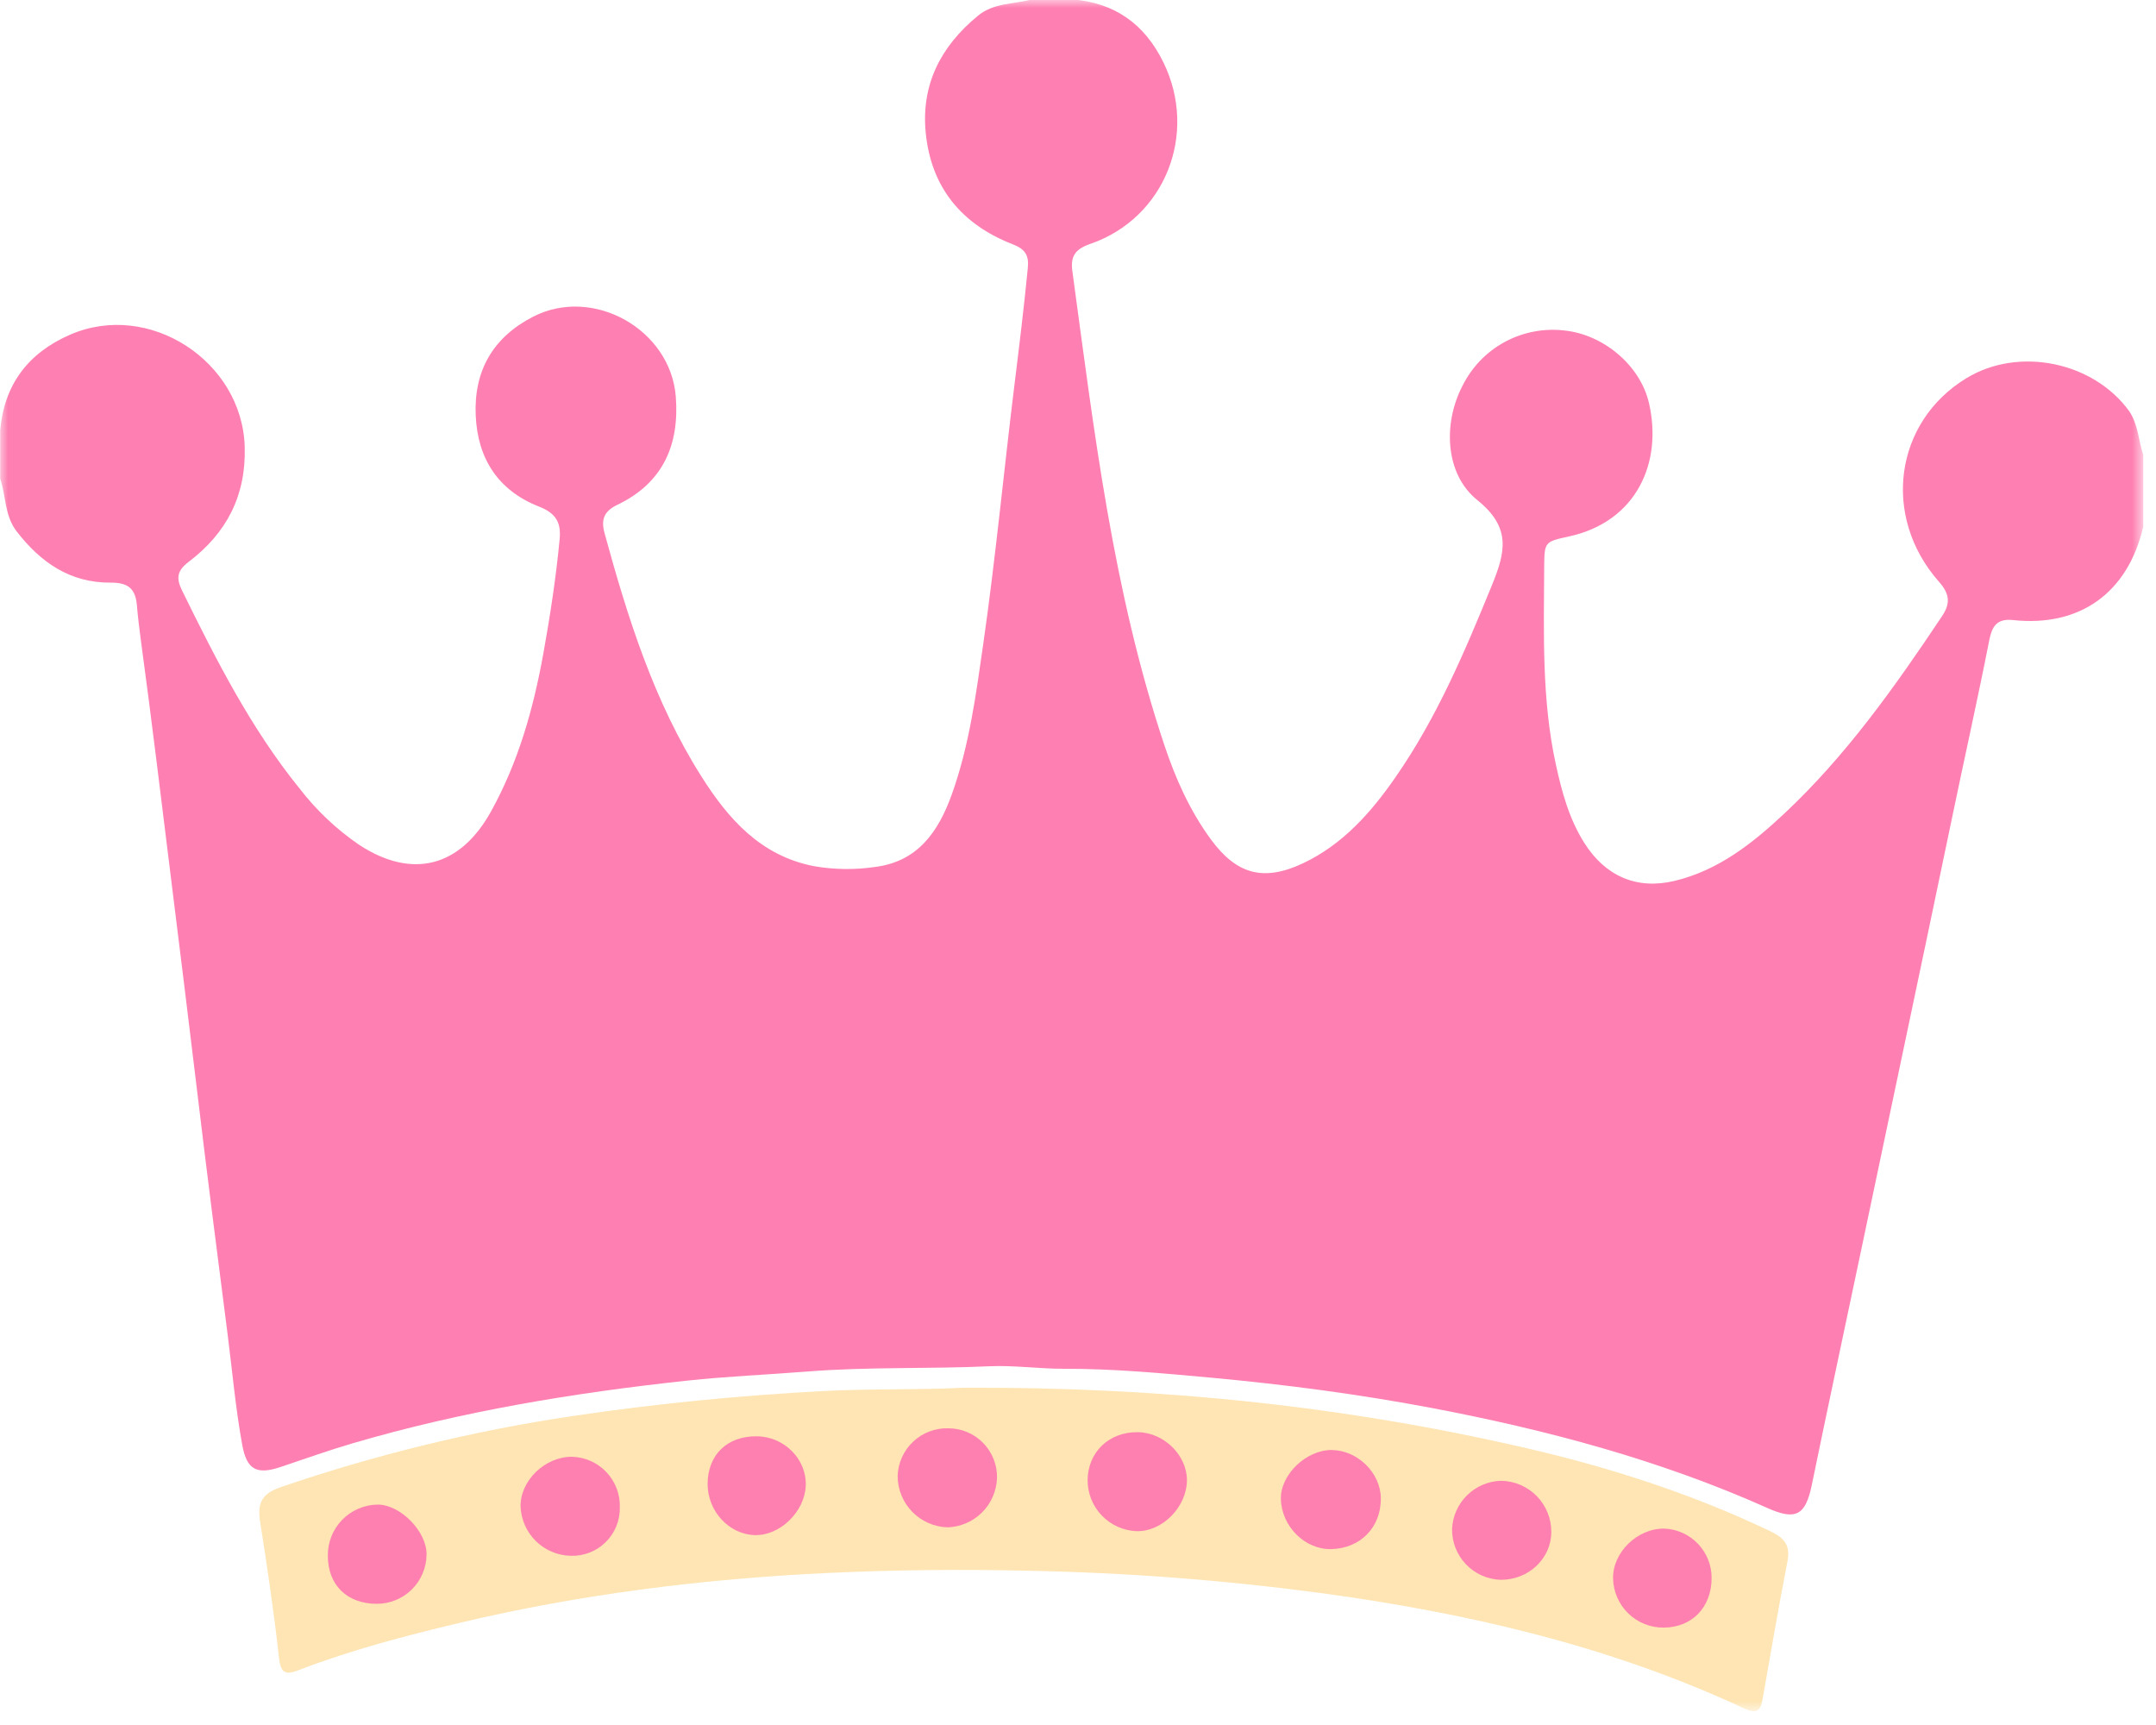 <svg width="135" height="108" viewBox="0 0 135 108" fill="none" xmlns="http://www.w3.org/2000/svg">
<g clip-path="url(#clip0_7_2187)">
<mask id="mask0_7_2187" style="mask-type:luminance" maskUnits="userSpaceOnUse" x="0" y="0" width="135" height="108">
<path d="M134.2 0H0V107.142H134.2V0Z" fill="white"/>
</mask>
<g mask="url(#mask0_7_2187)">
<path d="M134.2 28.473V32.981C133.24 37.107 130.245 39.276 126.035 38.82C124.985 38.707 124.72 39.293 124.562 40.072C123.823 43.829 122.986 47.551 122.21 51.293C120.299 60.483 118.343 69.665 116.417 78.844C115.427 83.558 114.413 88.269 113.444 92.988C113.05 94.894 112.427 95.202 110.661 94.411C103.931 91.405 96.863 89.522 89.637 88.149C85.093 87.29 80.517 86.689 75.921 86.263C72.818 85.978 69.705 85.687 66.579 85.697C65.041 85.697 63.478 85.472 61.97 85.539C58.146 85.715 54.316 85.567 50.494 85.873C48.007 86.07 45.51 86.173 43.027 86.439C35.939 87.203 28.926 88.352 22.071 90.366C20.55 90.812 19.065 91.345 17.562 91.849C16.06 92.352 15.448 92.004 15.168 90.464C14.75 88.179 14.549 85.86 14.254 83.556C13.598 78.454 12.944 73.349 12.335 68.24C11.814 63.874 11.266 59.508 10.727 55.145C10.104 50.121 9.502 45.094 8.819 40.077C8.718 39.338 8.631 38.592 8.568 37.853C8.463 36.759 7.914 36.473 6.923 36.478C4.37 36.493 2.529 35.198 1.027 33.249C0.275 32.248 0.378 31.048 0.01 29.961V26.955C0.26 24.075 1.763 22.099 4.383 20.957C9.322 18.8 15.165 22.605 15.323 27.97C15.414 31.03 14.189 33.375 11.817 35.173C11.105 35.714 11.01 36.175 11.391 36.954C13.522 41.292 15.704 45.597 18.767 49.38C19.814 50.734 21.065 51.918 22.477 52.886C25.8 55.068 28.811 54.294 30.742 50.81C32.46 47.712 33.4 44.365 34.023 40.911C34.451 38.542 34.815 36.152 35.042 33.763C35.145 32.688 34.792 32.122 33.74 31.712C31.2 30.71 29.91 28.729 29.788 26.021C29.66 23.206 30.877 21.112 33.384 19.827C37.141 17.896 41.988 20.623 42.316 24.836C42.549 27.86 41.505 30.241 38.669 31.599C37.818 32.005 37.622 32.523 37.855 33.382C39.306 38.69 40.951 43.924 43.924 48.621C45.605 51.273 47.618 53.565 50.937 54.224C52.212 54.45 53.514 54.468 54.794 54.279C57.492 53.941 58.769 52.039 59.593 49.75C60.698 46.682 61.116 43.456 61.577 40.25C62.348 34.865 62.859 29.45 63.526 24.052C63.826 21.623 64.124 19.191 64.36 16.751C64.435 15.967 64.174 15.589 63.405 15.291C60.224 14.054 58.301 11.742 57.965 8.311C57.67 5.305 58.9 2.908 61.221 0.997C62.223 0.16 63.475 0.276 64.615 -0.04H67.12C69.805 0.168 71.678 1.505 72.856 3.922C75.025 8.376 72.953 13.653 68.274 15.268C67.308 15.602 67.022 16.055 67.147 16.974C68.505 26.975 69.687 37.011 72.908 46.652C73.609 48.751 74.504 50.762 75.826 52.56C77.434 54.752 79.13 55.213 81.602 54.043C84.074 52.874 85.86 50.862 87.38 48.661C89.965 44.946 91.713 40.814 93.419 36.638C94.268 34.559 94.639 33.029 92.502 31.308C90.468 29.67 90.356 26.497 91.575 24.155C92.154 22.988 93.079 22.028 94.225 21.408C95.371 20.788 96.681 20.539 97.975 20.694C100.377 20.944 102.696 22.848 103.25 25.227C104.109 28.914 102.516 32.666 98.213 33.593C96.71 33.918 96.71 33.946 96.69 35.464C96.672 39.619 96.527 43.787 97.426 47.884C97.799 49.587 98.25 51.268 99.207 52.781C100.522 54.855 102.488 55.724 104.868 55.148C107.603 54.489 109.737 52.801 111.715 50.947C115.6 47.311 118.653 42.993 121.594 38.592C122.127 37.795 122.107 37.212 121.411 36.423C117.799 32.333 118.628 26.417 123.122 23.682C126.4 21.678 131.084 22.647 133.323 25.745C133.899 26.61 133.899 27.581 134.2 28.473Z" fill="#FE7FB1"/>
<path d="M60.229 86.887C72.54 86.814 84.274 88.022 95.851 90.731C101.013 91.941 106.047 93.572 110.849 95.869C111.73 96.289 112.121 96.748 111.921 97.767C111.362 100.62 110.881 103.49 110.37 106.353C110.247 107.039 110.065 107.355 109.231 106.972C100.8 103.032 91.833 100.976 82.681 99.736C76.613 98.926 70.503 98.46 64.382 98.341C60.174 98.248 55.966 98.283 51.779 98.484C44.037 98.854 36.35 99.806 28.791 101.602C25.382 102.413 21.998 103.3 18.722 104.555C17.91 104.868 17.587 104.805 17.47 103.803C17.157 100.956 16.736 98.12 16.29 95.287C16.11 94.143 16.348 93.534 17.57 93.111C23.487 91.084 29.576 89.598 35.761 88.67C40.993 87.889 46.246 87.373 51.541 87.092C54.576 86.932 57.622 87.03 60.229 86.887Z" fill="#FEE5B3"/>
<path d="M38.81 94.368C38.819 94.773 38.746 95.175 38.594 95.551C38.442 95.926 38.215 96.266 37.926 96.551C37.638 96.835 37.295 97.058 36.917 97.205C36.54 97.352 36.137 97.421 35.732 97.406C34.916 97.388 34.137 97.059 33.554 96.487C32.972 95.914 32.629 95.141 32.596 94.326C32.569 92.697 34.126 91.192 35.825 91.207C36.228 91.219 36.626 91.309 36.994 91.474C37.363 91.639 37.695 91.875 37.972 92.169C38.25 92.463 38.466 92.808 38.61 93.185C38.754 93.562 38.822 93.964 38.81 94.368Z" fill="#FE80B1"/>
<path d="M62.429 92.525C62.404 93.338 62.071 94.112 61.496 94.687C60.921 95.263 60.148 95.598 59.335 95.624C58.499 95.6 57.704 95.252 57.12 94.652C56.536 94.053 56.209 93.249 56.207 92.412C56.219 92.007 56.311 91.609 56.478 91.24C56.644 90.87 56.882 90.537 57.177 90.26C57.472 89.982 57.819 89.766 58.198 89.622C58.577 89.479 58.98 89.412 59.386 89.424C59.79 89.425 60.19 89.505 60.563 89.662C60.936 89.819 61.274 90.048 61.557 90.337C61.84 90.625 62.063 90.968 62.213 91.343C62.363 91.719 62.436 92.121 62.429 92.525Z" fill="#FE80B1"/>
<path d="M71.242 89.667C72.86 89.68 74.311 91.088 74.321 92.658C74.321 94.349 72.778 95.914 71.152 95.864C70.331 95.828 69.555 95.476 68.986 94.881C68.418 94.287 68.101 93.496 68.102 92.673C68.114 90.92 69.439 89.642 71.242 89.667Z" fill="#FE80B1"/>
<path d="M93.94 98.909C93.123 98.876 92.351 98.527 91.787 97.934C91.224 97.342 90.914 96.553 90.922 95.736C90.955 94.937 91.291 94.18 91.86 93.618C92.43 93.057 93.191 92.732 93.99 92.71C94.834 92.722 95.639 93.067 96.228 93.671C96.818 94.275 97.144 95.087 97.136 95.931C97.124 97.599 95.688 98.937 93.94 98.909Z" fill="#FE80B1"/>
<path d="M107.174 98.794C107.174 100.63 105.949 101.895 104.168 101.902C103.346 101.909 102.554 101.592 101.963 101.021C101.371 100.449 101.027 99.669 101.005 98.847C100.957 97.201 102.533 95.669 104.231 95.704C105.025 95.74 105.775 96.082 106.323 96.658C106.871 97.234 107.176 97.999 107.174 98.794Z" fill="#FE80B1"/>
<path d="M83.328 96.988C81.702 97.011 80.257 95.571 80.204 93.87C80.154 92.342 81.785 90.767 83.395 90.784C85.006 90.802 86.453 92.215 86.463 93.812C86.476 95.633 85.166 96.961 83.328 96.988Z" fill="#FE80B1"/>
<path d="M23.593 100.412C21.735 100.412 20.528 99.24 20.528 97.406C20.522 96.99 20.598 96.578 20.752 96.191C20.905 95.805 21.134 95.453 21.424 95.155C21.714 94.857 22.06 94.62 22.442 94.456C22.825 94.292 23.235 94.205 23.651 94.2C25.081 94.2 26.737 95.901 26.709 97.334C26.701 98.154 26.369 98.938 25.786 99.515C25.202 100.092 24.414 100.414 23.593 100.412Z" fill="#FE80B1"/>
<path d="M44.307 92.898C44.322 91.077 45.534 89.905 47.385 89.925C49.106 89.94 50.513 91.355 50.453 93.006C50.393 94.656 48.835 96.149 47.27 96.112C45.637 96.064 44.307 94.614 44.307 92.898Z" fill="#FE80B1"/>
</g>
</g>
<defs>
<clipPath id="clip0_7_2187">
<rect width="135" height="108" fill="white"/>
</clipPath>
</defs>
</svg>
